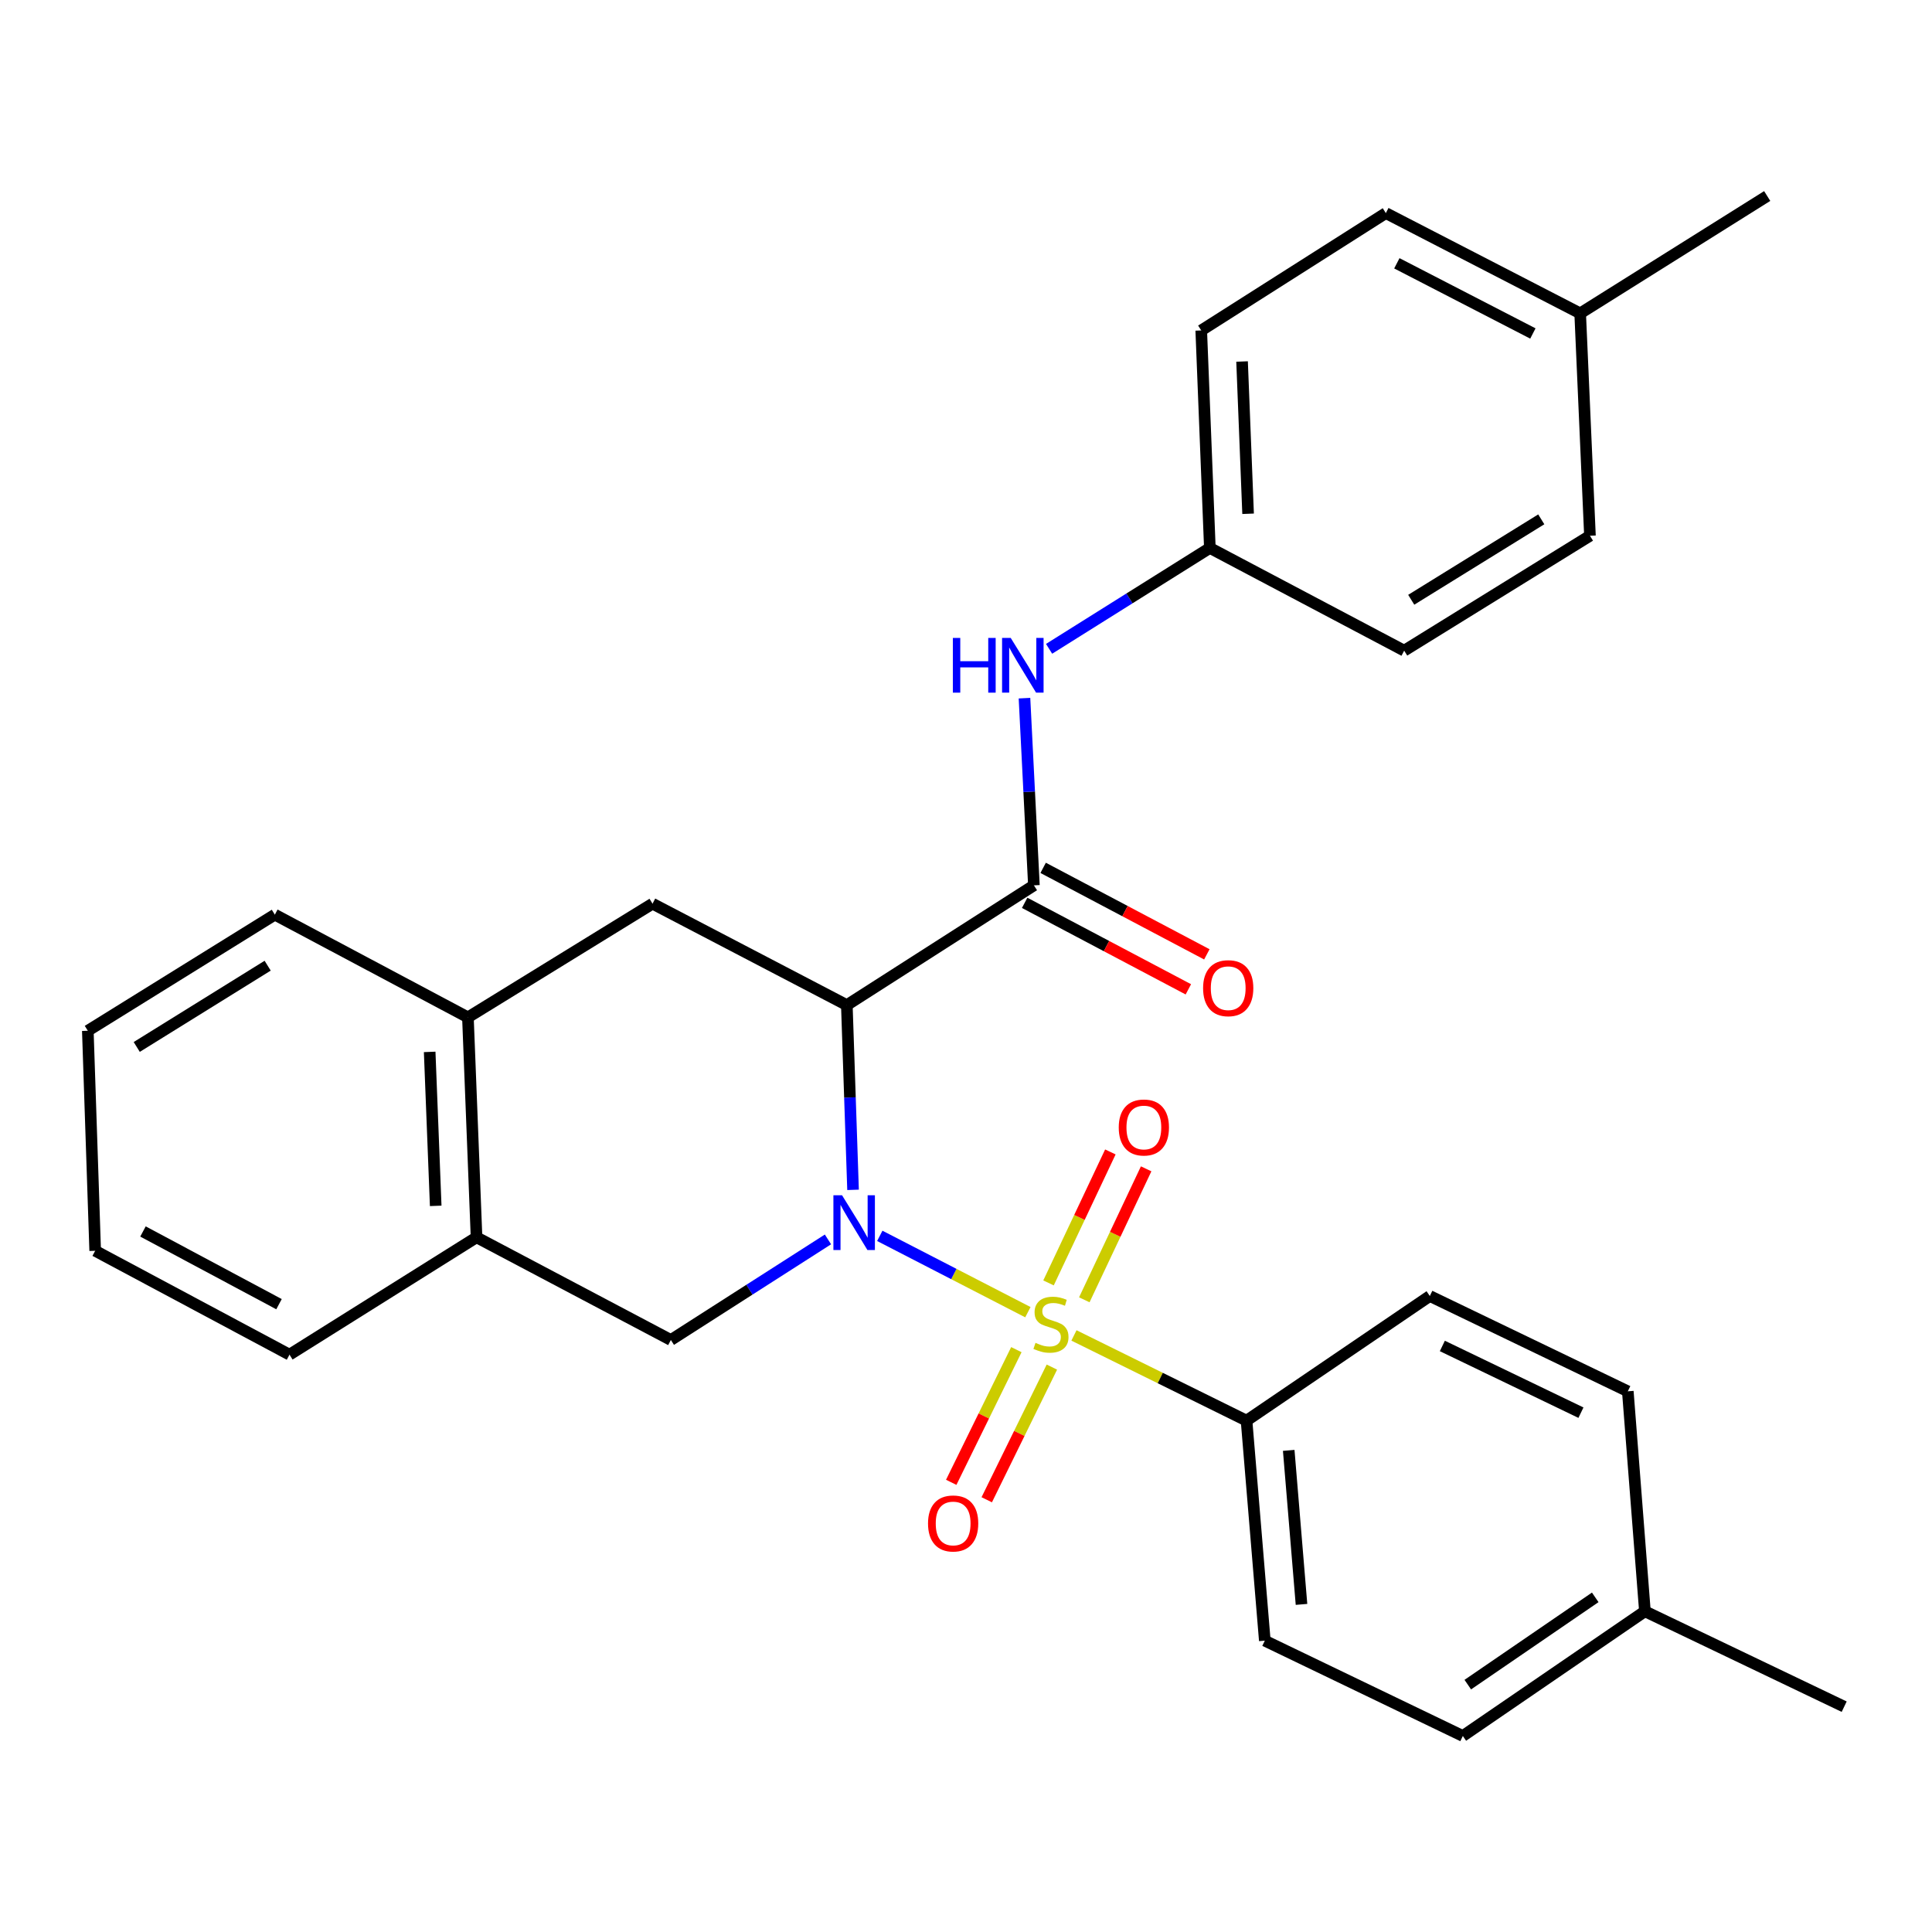 <?xml version='1.0' encoding='iso-8859-1'?>
<svg version='1.1' baseProfile='full'
              xmlns='http://www.w3.org/2000/svg'
                      xmlns:rdkit='http://www.rdkit.org/xml'
                      xmlns:xlink='http://www.w3.org/1999/xlink'
                  xml:space='preserve'
width='1000px' height='1000px' viewBox='0 0 1000 1000'>
<!-- END OF HEADER -->
<rect style='opacity:1.0;fill:#FFFFFF;stroke:none' width='1000' height='1000' x='0' y='0'> </rect>
<path class='bond-0' d='M 532.032,679.183 L 493.704,659.43' style='fill:none;fill-rule:evenodd;stroke:#CCCC00;stroke-width:6px;stroke-linecap:butt;stroke-linejoin:miter;stroke-opacity:1' />
<path class='bond-0' d='M 493.704,659.43 L 455.377,639.678' style='fill:none;fill-rule:evenodd;stroke:#0000FF;stroke-width:6px;stroke-linecap:butt;stroke-linejoin:miter;stroke-opacity:1' />
<path class='bond-5' d='M 555.879,691.216 L 600.543,713.269' style='fill:none;fill-rule:evenodd;stroke:#CCCC00;stroke-width:6px;stroke-linecap:butt;stroke-linejoin:miter;stroke-opacity:1' />
<path class='bond-5' d='M 600.543,713.269 L 645.208,735.323' style='fill:none;fill-rule:evenodd;stroke:#000000;stroke-width:6px;stroke-linecap:butt;stroke-linejoin:miter;stroke-opacity:1' />
<path class='bond-7' d='M 561.233,672.776 L 577.238,638.88' style='fill:none;fill-rule:evenodd;stroke:#CCCC00;stroke-width:6px;stroke-linecap:butt;stroke-linejoin:miter;stroke-opacity:1' />
<path class='bond-7' d='M 577.238,638.88 L 593.243,604.984' style='fill:none;fill-rule:evenodd;stroke:#FF0000;stroke-width:6px;stroke-linecap:butt;stroke-linejoin:miter;stroke-opacity:1' />
<path class='bond-7' d='M 542.713,664.031 L 558.718,630.135' style='fill:none;fill-rule:evenodd;stroke:#CCCC00;stroke-width:6px;stroke-linecap:butt;stroke-linejoin:miter;stroke-opacity:1' />
<path class='bond-7' d='M 558.718,630.135 L 574.723,596.239' style='fill:none;fill-rule:evenodd;stroke:#FF0000;stroke-width:6px;stroke-linecap:butt;stroke-linejoin:miter;stroke-opacity:1' />
<path class='bond-8' d='M 526.068,698.577 L 509.209,732.912' style='fill:none;fill-rule:evenodd;stroke:#CCCC00;stroke-width:6px;stroke-linecap:butt;stroke-linejoin:miter;stroke-opacity:1' />
<path class='bond-8' d='M 509.209,732.912 L 492.35,767.248' style='fill:none;fill-rule:evenodd;stroke:#FF0000;stroke-width:6px;stroke-linecap:butt;stroke-linejoin:miter;stroke-opacity:1' />
<path class='bond-8' d='M 544.452,707.604 L 527.593,741.939' style='fill:none;fill-rule:evenodd;stroke:#CCCC00;stroke-width:6px;stroke-linecap:butt;stroke-linejoin:miter;stroke-opacity:1' />
<path class='bond-8' d='M 527.593,741.939 L 510.734,776.274' style='fill:none;fill-rule:evenodd;stroke:#FF0000;stroke-width:6px;stroke-linecap:butt;stroke-linejoin:miter;stroke-opacity:1' />
<path class='bond-1' d='M 441.537,615.863 L 439.928,568.052' style='fill:none;fill-rule:evenodd;stroke:#0000FF;stroke-width:6px;stroke-linecap:butt;stroke-linejoin:miter;stroke-opacity:1' />
<path class='bond-1' d='M 439.928,568.052 L 438.319,520.242' style='fill:none;fill-rule:evenodd;stroke:#000000;stroke-width:6px;stroke-linecap:butt;stroke-linejoin:miter;stroke-opacity:1' />
<path class='bond-3' d='M 428.552,641.519 L 387.894,667.547' style='fill:none;fill-rule:evenodd;stroke:#0000FF;stroke-width:6px;stroke-linecap:butt;stroke-linejoin:miter;stroke-opacity:1' />
<path class='bond-3' d='M 387.894,667.547 L 347.237,693.576' style='fill:none;fill-rule:evenodd;stroke:#000000;stroke-width:6px;stroke-linecap:butt;stroke-linejoin:miter;stroke-opacity:1' />
<path class='bond-2' d='M 438.319,520.242 L 535.147,458.254' style='fill:none;fill-rule:evenodd;stroke:#000000;stroke-width:6px;stroke-linecap:butt;stroke-linejoin:miter;stroke-opacity:1' />
<path class='bond-4' d='M 438.319,520.242 L 337.748,467.743' style='fill:none;fill-rule:evenodd;stroke:#000000;stroke-width:6px;stroke-linecap:butt;stroke-linejoin:miter;stroke-opacity:1' />
<path class='bond-6' d='M 535.147,458.254 L 532.708,409.811' style='fill:none;fill-rule:evenodd;stroke:#000000;stroke-width:6px;stroke-linecap:butt;stroke-linejoin:miter;stroke-opacity:1' />
<path class='bond-6' d='M 532.708,409.811 L 530.269,361.369' style='fill:none;fill-rule:evenodd;stroke:#0000FF;stroke-width:6px;stroke-linecap:butt;stroke-linejoin:miter;stroke-opacity:1' />
<path class='bond-11' d='M 530.363,467.307 L 572.726,489.695' style='fill:none;fill-rule:evenodd;stroke:#000000;stroke-width:6px;stroke-linecap:butt;stroke-linejoin:miter;stroke-opacity:1' />
<path class='bond-11' d='M 572.726,489.695 L 615.09,512.082' style='fill:none;fill-rule:evenodd;stroke:#FF0000;stroke-width:6px;stroke-linecap:butt;stroke-linejoin:miter;stroke-opacity:1' />
<path class='bond-11' d='M 539.932,449.2 L 582.295,471.587' style='fill:none;fill-rule:evenodd;stroke:#000000;stroke-width:6px;stroke-linecap:butt;stroke-linejoin:miter;stroke-opacity:1' />
<path class='bond-11' d='M 582.295,471.587 L 624.659,493.974' style='fill:none;fill-rule:evenodd;stroke:#FF0000;stroke-width:6px;stroke-linecap:butt;stroke-linejoin:miter;stroke-opacity:1' />
<path class='bond-9' d='M 347.237,693.576 L 246.654,640.429' style='fill:none;fill-rule:evenodd;stroke:#000000;stroke-width:6px;stroke-linecap:butt;stroke-linejoin:miter;stroke-opacity:1' />
<path class='bond-30' d='M 337.748,467.743 L 242.194,526.579' style='fill:none;fill-rule:evenodd;stroke:#000000;stroke-width:6px;stroke-linecap:butt;stroke-linejoin:miter;stroke-opacity:1' />
<path class='bond-12' d='M 645.208,735.323 L 654.663,849.207' style='fill:none;fill-rule:evenodd;stroke:#000000;stroke-width:6px;stroke-linecap:butt;stroke-linejoin:miter;stroke-opacity:1' />
<path class='bond-12' d='M 667.037,750.711 L 673.655,830.429' style='fill:none;fill-rule:evenodd;stroke:#000000;stroke-width:6px;stroke-linecap:butt;stroke-linejoin:miter;stroke-opacity:1' />
<path class='bond-13' d='M 645.208,735.323 L 740.067,670.809' style='fill:none;fill-rule:evenodd;stroke:#000000;stroke-width:6px;stroke-linecap:butt;stroke-linejoin:miter;stroke-opacity:1' />
<path class='bond-14' d='M 543.01,335.827 L 584.614,309.725' style='fill:none;fill-rule:evenodd;stroke:#0000FF;stroke-width:6px;stroke-linecap:butt;stroke-linejoin:miter;stroke-opacity:1' />
<path class='bond-14' d='M 584.614,309.725 L 626.218,283.622' style='fill:none;fill-rule:evenodd;stroke:#000000;stroke-width:6px;stroke-linecap:butt;stroke-linejoin:miter;stroke-opacity:1' />
<path class='bond-10' d='M 246.654,640.429 L 242.194,526.579' style='fill:none;fill-rule:evenodd;stroke:#000000;stroke-width:6px;stroke-linecap:butt;stroke-linejoin:miter;stroke-opacity:1' />
<path class='bond-10' d='M 225.52,624.153 L 222.398,544.459' style='fill:none;fill-rule:evenodd;stroke:#000000;stroke-width:6px;stroke-linecap:butt;stroke-linejoin:miter;stroke-opacity:1' />
<path class='bond-23' d='M 246.654,640.429 L 149.849,701.166' style='fill:none;fill-rule:evenodd;stroke:#000000;stroke-width:6px;stroke-linecap:butt;stroke-linejoin:miter;stroke-opacity:1' />
<path class='bond-24' d='M 242.194,526.579 L 142.26,473.421' style='fill:none;fill-rule:evenodd;stroke:#000000;stroke-width:6px;stroke-linecap:butt;stroke-linejoin:miter;stroke-opacity:1' />
<path class='bond-15' d='M 654.663,849.207 L 757.157,898.542' style='fill:none;fill-rule:evenodd;stroke:#000000;stroke-width:6px;stroke-linecap:butt;stroke-linejoin:miter;stroke-opacity:1' />
<path class='bond-16' d='M 740.067,670.809 L 842.55,720.144' style='fill:none;fill-rule:evenodd;stroke:#000000;stroke-width:6px;stroke-linecap:butt;stroke-linejoin:miter;stroke-opacity:1' />
<path class='bond-16' d='M 746.556,696.663 L 818.294,731.198' style='fill:none;fill-rule:evenodd;stroke:#000000;stroke-width:6px;stroke-linecap:butt;stroke-linejoin:miter;stroke-opacity:1' />
<path class='bond-19' d='M 626.218,283.622 L 726.801,336.781' style='fill:none;fill-rule:evenodd;stroke:#000000;stroke-width:6px;stroke-linecap:butt;stroke-linejoin:miter;stroke-opacity:1' />
<path class='bond-20' d='M 626.218,283.622 L 621.758,171.035' style='fill:none;fill-rule:evenodd;stroke:#000000;stroke-width:6px;stroke-linecap:butt;stroke-linejoin:miter;stroke-opacity:1' />
<path class='bond-20' d='M 646.013,265.923 L 642.891,187.112' style='fill:none;fill-rule:evenodd;stroke:#000000;stroke-width:6px;stroke-linecap:butt;stroke-linejoin:miter;stroke-opacity:1' />
<path class='bond-29' d='M 757.157,898.542 L 851.403,834.005' style='fill:none;fill-rule:evenodd;stroke:#000000;stroke-width:6px;stroke-linecap:butt;stroke-linejoin:miter;stroke-opacity:1' />
<path class='bond-29' d='M 759.723,871.963 L 825.694,826.788' style='fill:none;fill-rule:evenodd;stroke:#000000;stroke-width:6px;stroke-linecap:butt;stroke-linejoin:miter;stroke-opacity:1' />
<path class='bond-17' d='M 842.55,720.144 L 851.403,834.005' style='fill:none;fill-rule:evenodd;stroke:#000000;stroke-width:6px;stroke-linecap:butt;stroke-linejoin:miter;stroke-opacity:1' />
<path class='bond-25' d='M 851.403,834.005 L 954.545,883.375' style='fill:none;fill-rule:evenodd;stroke:#000000;stroke-width:6px;stroke-linecap:butt;stroke-linejoin:miter;stroke-opacity:1' />
<path class='bond-18' d='M 817.894,162.194 L 717.311,110.299' style='fill:none;fill-rule:evenodd;stroke:#000000;stroke-width:6px;stroke-linecap:butt;stroke-linejoin:miter;stroke-opacity:1' />
<path class='bond-18' d='M 793.416,172.611 L 723.008,136.284' style='fill:none;fill-rule:evenodd;stroke:#000000;stroke-width:6px;stroke-linecap:butt;stroke-linejoin:miter;stroke-opacity:1' />
<path class='bond-26' d='M 817.894,162.194 L 914.699,101.458' style='fill:none;fill-rule:evenodd;stroke:#000000;stroke-width:6px;stroke-linecap:butt;stroke-linejoin:miter;stroke-opacity:1' />
<path class='bond-32' d='M 817.894,162.194 L 822.957,277.307' style='fill:none;fill-rule:evenodd;stroke:#000000;stroke-width:6px;stroke-linecap:butt;stroke-linejoin:miter;stroke-opacity:1' />
<path class='bond-22' d='M 726.801,336.781 L 822.957,277.307' style='fill:none;fill-rule:evenodd;stroke:#000000;stroke-width:6px;stroke-linecap:butt;stroke-linejoin:miter;stroke-opacity:1' />
<path class='bond-22' d='M 730.451,310.441 L 797.76,268.81' style='fill:none;fill-rule:evenodd;stroke:#000000;stroke-width:6px;stroke-linecap:butt;stroke-linejoin:miter;stroke-opacity:1' />
<path class='bond-21' d='M 621.758,171.035 L 717.311,110.299' style='fill:none;fill-rule:evenodd;stroke:#000000;stroke-width:6px;stroke-linecap:butt;stroke-linejoin:miter;stroke-opacity:1' />
<path class='bond-27' d='M 149.849,701.166 L 49.266,647.404' style='fill:none;fill-rule:evenodd;stroke:#000000;stroke-width:6px;stroke-linecap:butt;stroke-linejoin:miter;stroke-opacity:1' />
<path class='bond-27' d='M 144.416,675.039 L 74.008,637.406' style='fill:none;fill-rule:evenodd;stroke:#000000;stroke-width:6px;stroke-linecap:butt;stroke-linejoin:miter;stroke-opacity:1' />
<path class='bond-31' d='M 142.26,473.421 L 45.455,533.52' style='fill:none;fill-rule:evenodd;stroke:#000000;stroke-width:6px;stroke-linecap:butt;stroke-linejoin:miter;stroke-opacity:1' />
<path class='bond-31' d='M 138.541,499.836 L 70.778,541.905' style='fill:none;fill-rule:evenodd;stroke:#000000;stroke-width:6px;stroke-linecap:butt;stroke-linejoin:miter;stroke-opacity:1' />
<path class='bond-28' d='M 49.266,647.404 L 45.455,533.52' style='fill:none;fill-rule:evenodd;stroke:#000000;stroke-width:6px;stroke-linecap:butt;stroke-linejoin:miter;stroke-opacity:1' />
<path  class='atom-0' d='M 535.977 695.059
Q 536.297 695.179, 537.617 695.739
Q 538.937 696.299, 540.377 696.659
Q 541.857 696.979, 543.297 696.979
Q 545.977 696.979, 547.537 695.699
Q 549.097 694.379, 549.097 692.099
Q 549.097 690.539, 548.297 689.579
Q 547.537 688.619, 546.337 688.099
Q 545.137 687.579, 543.137 686.979
Q 540.617 686.219, 539.097 685.499
Q 537.617 684.779, 536.537 683.259
Q 535.497 681.739, 535.497 679.179
Q 535.497 675.619, 537.897 673.419
Q 540.337 671.219, 545.137 671.219
Q 548.417 671.219, 552.137 672.779
L 551.217 675.859
Q 547.817 674.459, 545.257 674.459
Q 542.497 674.459, 540.977 675.619
Q 539.457 676.739, 539.497 678.699
Q 539.497 680.219, 540.257 681.139
Q 541.057 682.059, 542.177 682.579
Q 543.337 683.099, 545.257 683.699
Q 547.817 684.499, 549.337 685.299
Q 550.857 686.099, 551.937 687.739
Q 553.057 689.339, 553.057 692.099
Q 553.057 696.019, 550.417 698.139
Q 547.817 700.219, 543.457 700.219
Q 540.937 700.219, 539.017 699.659
Q 537.137 699.139, 534.897 698.219
L 535.977 695.059
' fill='#CCCC00'/>
<path  class='atom-1' d='M 435.848 618.68
L 445.128 633.68
Q 446.048 635.16, 447.528 637.84
Q 449.008 640.52, 449.088 640.68
L 449.088 618.68
L 452.848 618.68
L 452.848 647
L 448.968 647
L 439.008 630.6
Q 437.848 628.68, 436.608 626.48
Q 435.408 624.28, 435.048 623.6
L 435.048 647
L 431.368 647
L 431.368 618.68
L 435.848 618.68
' fill='#0000FF'/>
<path  class='atom-7' d='M 493.193 330.198
L 497.033 330.198
L 497.033 342.238
L 511.513 342.238
L 511.513 330.198
L 515.353 330.198
L 515.353 358.518
L 511.513 358.518
L 511.513 345.438
L 497.033 345.438
L 497.033 358.518
L 493.193 358.518
L 493.193 330.198
' fill='#0000FF'/>
<path  class='atom-7' d='M 523.153 330.198
L 532.433 345.198
Q 533.353 346.678, 534.833 349.358
Q 536.313 352.038, 536.393 352.198
L 536.393 330.198
L 540.153 330.198
L 540.153 358.518
L 536.273 358.518
L 526.313 342.118
Q 525.153 340.198, 523.913 337.998
Q 522.713 335.798, 522.353 335.118
L 522.353 358.518
L 518.673 358.518
L 518.673 330.198
L 523.153 330.198
' fill='#0000FF'/>
<path  class='atom-8' d='M 579.061 583.584
Q 579.061 576.784, 582.421 572.984
Q 585.781 569.184, 592.061 569.184
Q 598.341 569.184, 601.701 572.984
Q 605.061 576.784, 605.061 583.584
Q 605.061 590.464, 601.661 594.384
Q 598.261 598.264, 592.061 598.264
Q 585.821 598.264, 582.421 594.384
Q 579.061 590.504, 579.061 583.584
M 592.061 595.064
Q 596.381 595.064, 598.701 592.184
Q 601.061 589.264, 601.061 583.584
Q 601.061 578.024, 598.701 575.224
Q 596.381 572.384, 592.061 572.384
Q 587.741 572.384, 585.381 575.184
Q 583.061 577.984, 583.061 583.584
Q 583.061 589.304, 585.381 592.184
Q 587.741 595.064, 592.061 595.064
' fill='#FF0000'/>
<path  class='atom-9' d='M 480.344 788.539
Q 480.344 781.739, 483.704 777.939
Q 487.064 774.139, 493.344 774.139
Q 499.624 774.139, 502.984 777.939
Q 506.344 781.739, 506.344 788.539
Q 506.344 795.419, 502.944 799.339
Q 499.544 803.219, 493.344 803.219
Q 487.104 803.219, 483.704 799.339
Q 480.344 795.459, 480.344 788.539
M 493.344 800.019
Q 497.664 800.019, 499.984 797.139
Q 502.344 794.219, 502.344 788.539
Q 502.344 782.979, 499.984 780.179
Q 497.664 777.339, 493.344 777.339
Q 489.024 777.339, 486.664 780.139
Q 484.344 782.939, 484.344 788.539
Q 484.344 794.259, 486.664 797.139
Q 489.024 800.019, 493.344 800.019
' fill='#FF0000'/>
<path  class='atom-12' d='M 622.718 511.481
Q 622.718 504.681, 626.078 500.881
Q 629.438 497.081, 635.718 497.081
Q 641.998 497.081, 645.358 500.881
Q 648.718 504.681, 648.718 511.481
Q 648.718 518.361, 645.318 522.281
Q 641.918 526.161, 635.718 526.161
Q 629.478 526.161, 626.078 522.281
Q 622.718 518.401, 622.718 511.481
M 635.718 522.961
Q 640.038 522.961, 642.358 520.081
Q 644.718 517.161, 644.718 511.481
Q 644.718 505.921, 642.358 503.121
Q 640.038 500.281, 635.718 500.281
Q 631.398 500.281, 629.038 503.081
Q 626.718 505.881, 626.718 511.481
Q 626.718 517.201, 629.038 520.081
Q 631.398 522.961, 635.718 522.961
' fill='#FF0000'/>
</svg>
